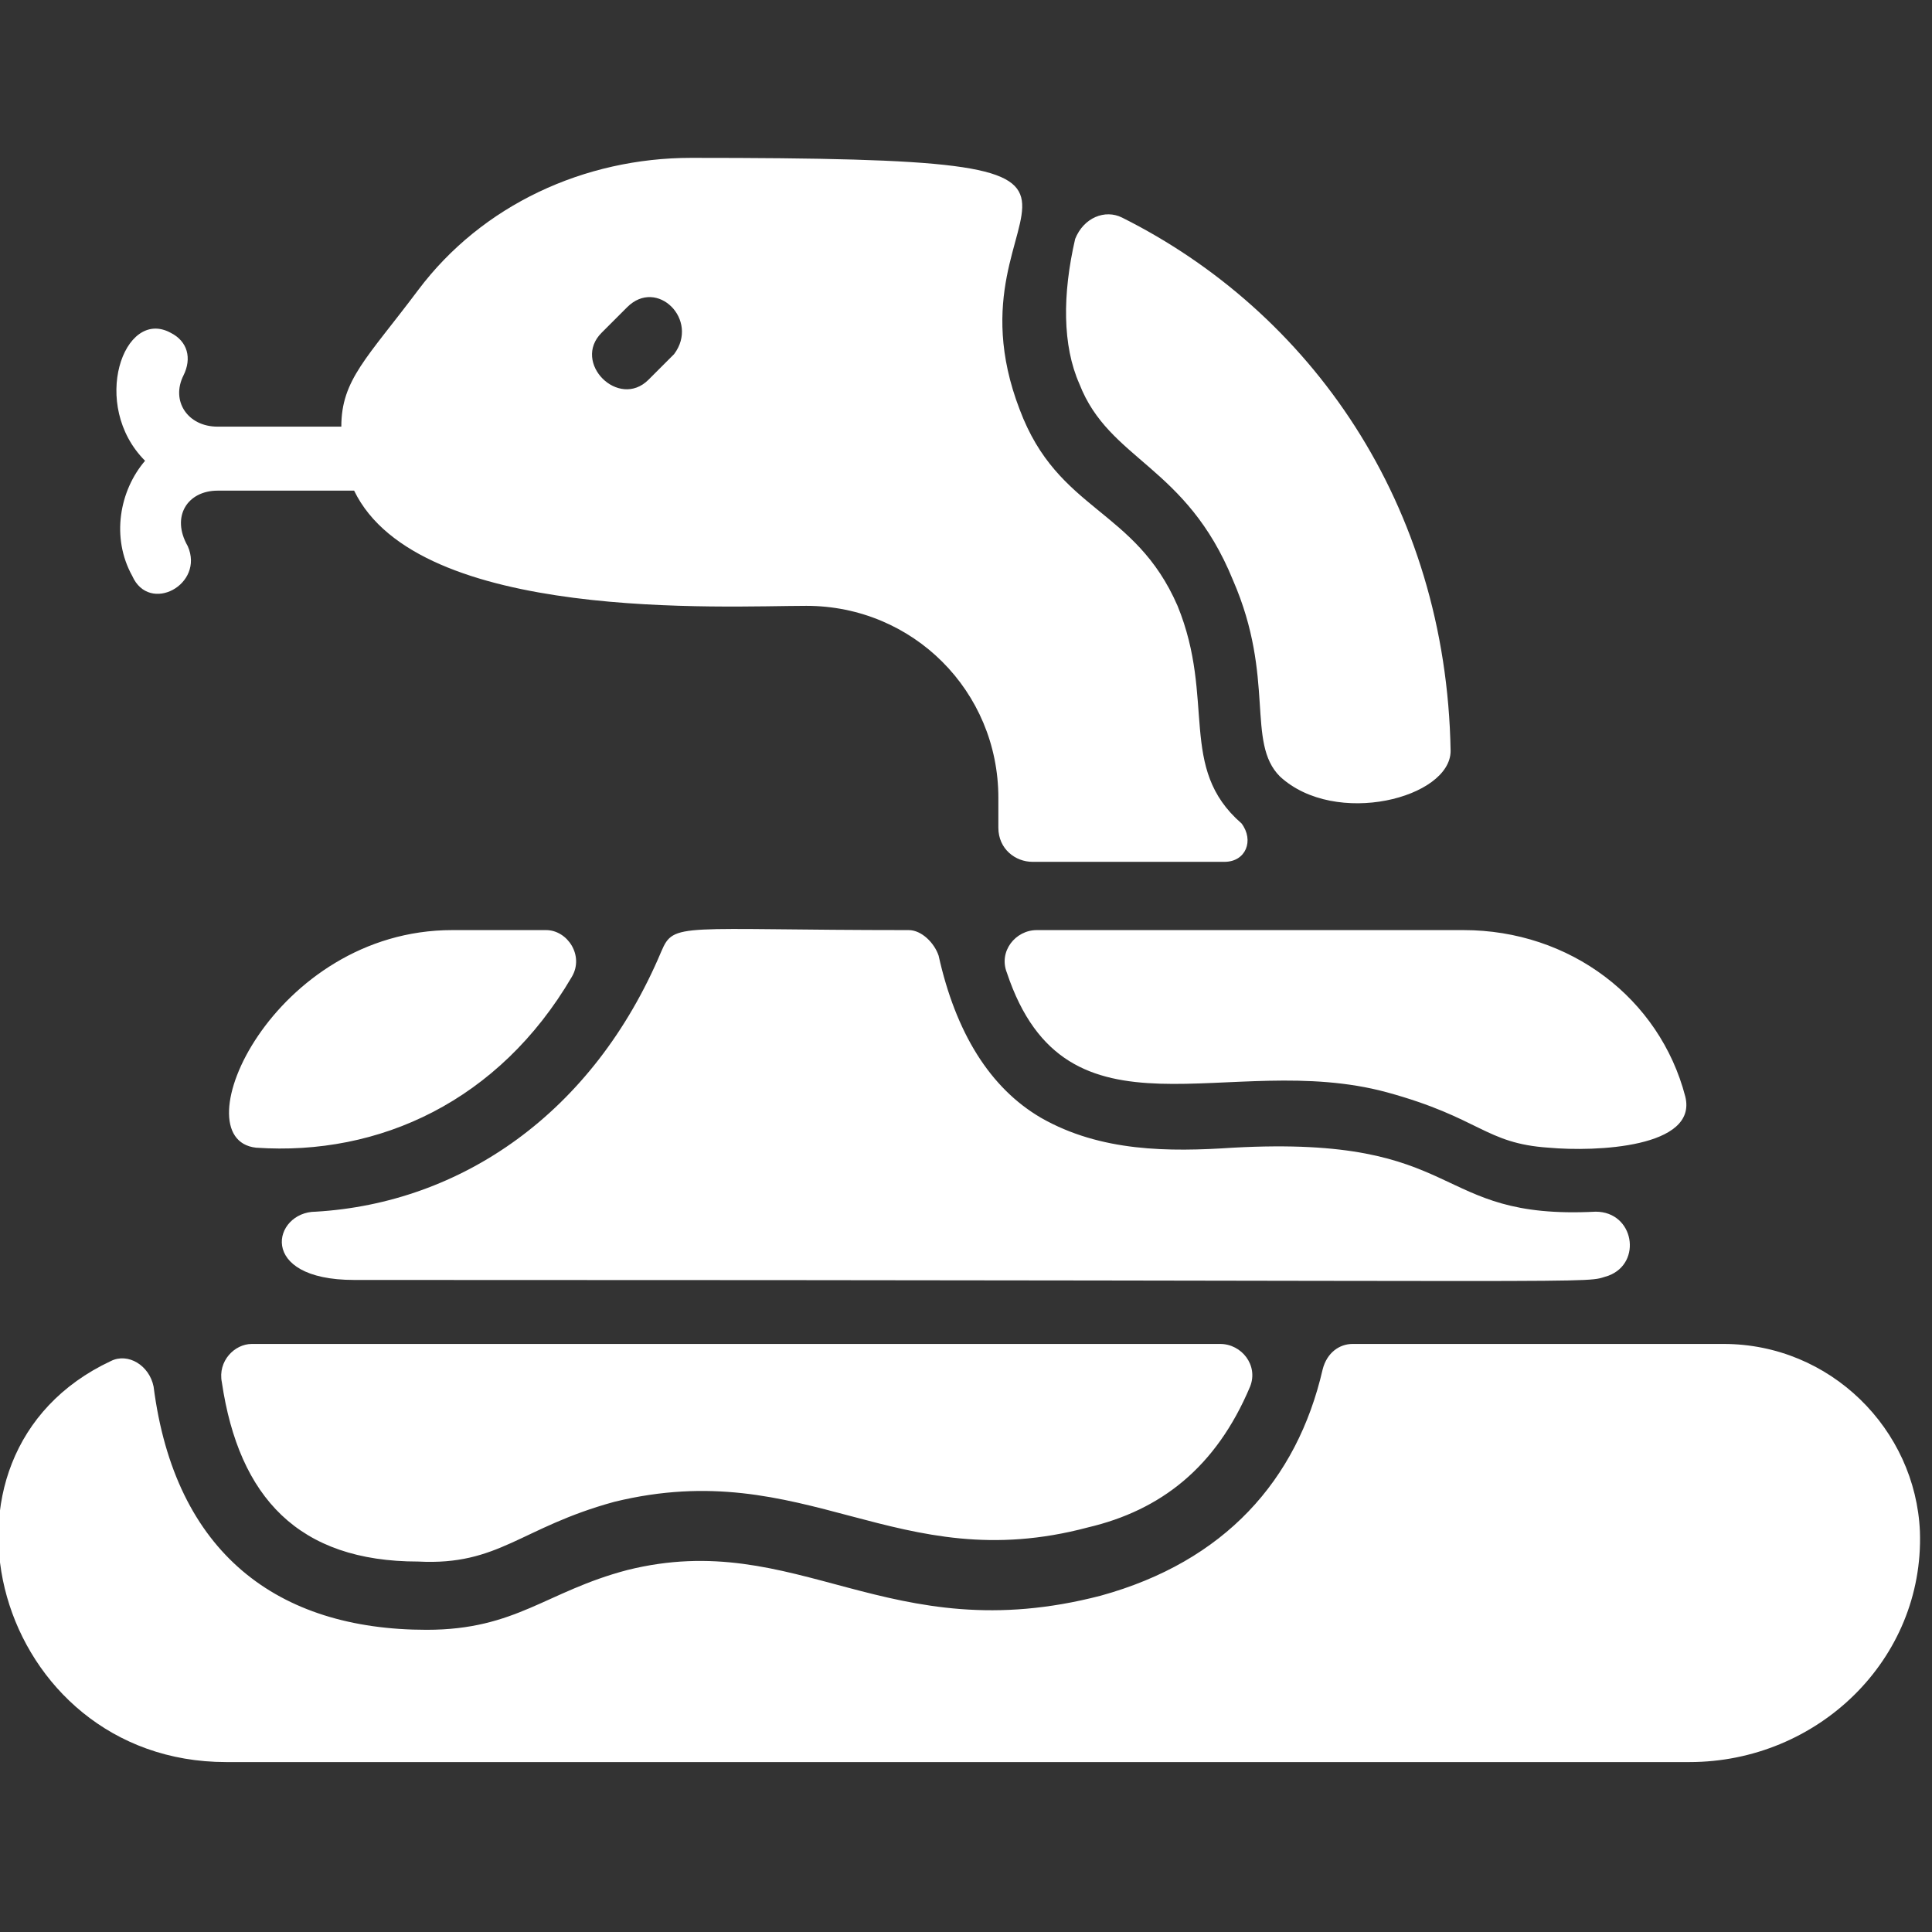 <svg xmlns="http://www.w3.org/2000/svg" width="36" height="36" viewBox="0 0 24 24">
    <rect x="0" y="0" width="24" height="24" fill="#333333" stroke="none"/>
    <g fill="#ffffff" transform="scale(0.53,0.53)">
        <path d="M5.2,32.4c-0.1-0.5,0.3-0.9,0.7-0.9h22.7c0.5,0,0.9,0.5,0.7,1c-0.8,1.9-2.1,2.9-3.8,3.3c-4.5,1.2-6.6-1.7-11.1-0.6c-2.2,0.6-2.7,1.5-4.6,1.4C7,36.6,5.6,35.1,5.2,32.4z M45,35.9c-0.1-2.4-2.1-4.4-4.6-4.4h-8.7c-0.3,0-0.6,0.2-0.7,0.6c-0.6,2.6-2.3,4.5-5.2,5.3c-5,1.3-7.1-1.6-11.1-0.6c-1.9,0.5-2.6,1.4-4.7,1.4c-3.5,0-5.9-1.8-6.4-5.7c-0.1-0.5-0.6-0.8-1-0.6c-4.7,2.2-2.7,9.4,2.7,9.4h34.3C42.6,41.3,45.1,38.9,45,35.9z M13.4,22.9c0.3-0.5-0.1-1.1-0.6-1.1h-2.2c-4.2,0-6.4,4.9-4.6,5.1C8.9,27.1,11.7,25.8,13.4,22.9z M32.5,25.6c2.2,0.6,2.3,1.2,3.8,1.3c1.1,0.1,3.5,0,3.2-1.2c-0.6-2.3-2.7-3.9-5.2-3.9H24.3c-0.5,0-0.9,0.5-0.7,1C25,27,28.8,24.6,32.5,25.6z M28.9,26.9c-1.5,0.1-3.1,0.1-4.5-0.7c-1.2-0.7-2-2-2.4-3.8c-0.1-0.3-0.4-0.6-0.7-0.6c-5.4,0-5.5-0.2-5.8,0.5c-1.6,3.8-4.7,5.9-8.1,6.1C6.4,28.4,6,30,8.3,30C39,30,37,30.1,37.7,29.9c0.8-0.3,0.6-1.5-0.3-1.5C33.5,28.6,34.4,26.6,28.9,26.9z M25.3,9c0.7,1.8,2.5,1.9,3.6,4.6c1,2.3,0.3,3.8,1.1,4.6c1.3,1.2,4,0.5,4-0.6c-0.1-5.8-3.3-10.3-7.7-12.5c-0.4-0.2-0.9,0-1.1,0.5C24.9,6.9,24.9,8.1,25.3,9zM28.7,20.2h-4.5c-0.4,0-0.8-0.3-0.8-0.8v-0.7c0-2.5-2-4.5-4.5-4.5c-1.9,0-9.1,0.4-10.6-2.7H5.1c-0.7,0-1.1,0.6-0.7,1.3c0.4,0.9-0.9,1.6-1.3,0.7c-0.5-0.9-0.3-2,0.3-2.7C2.1,9.5,2.9,7.2,4,7.8c0.4,0.2,0.5,0.6,0.3,1C4,9.4,4.4,10,5.1,10H8C8,8.9,8.6,8.4,9.8,6.8c1.5-2,3.9-3.1,6.4-3.1c12.4,0,5.7,0.7,7.7,5.9c0.9,2.4,2.7,2.3,3.7,4.6c0.9,2.2,0,3.8,1.5,5.1C29.4,19.7,29.2,20.2,28.7,20.2z M14.7,7.2l-0.6,0.6c-0.7,0.7,0.4,1.8,1.1,1.1l0.6-0.6C16.4,7.5,15.4,6.5,14.7,7.2z"/>
    </g>
</svg>